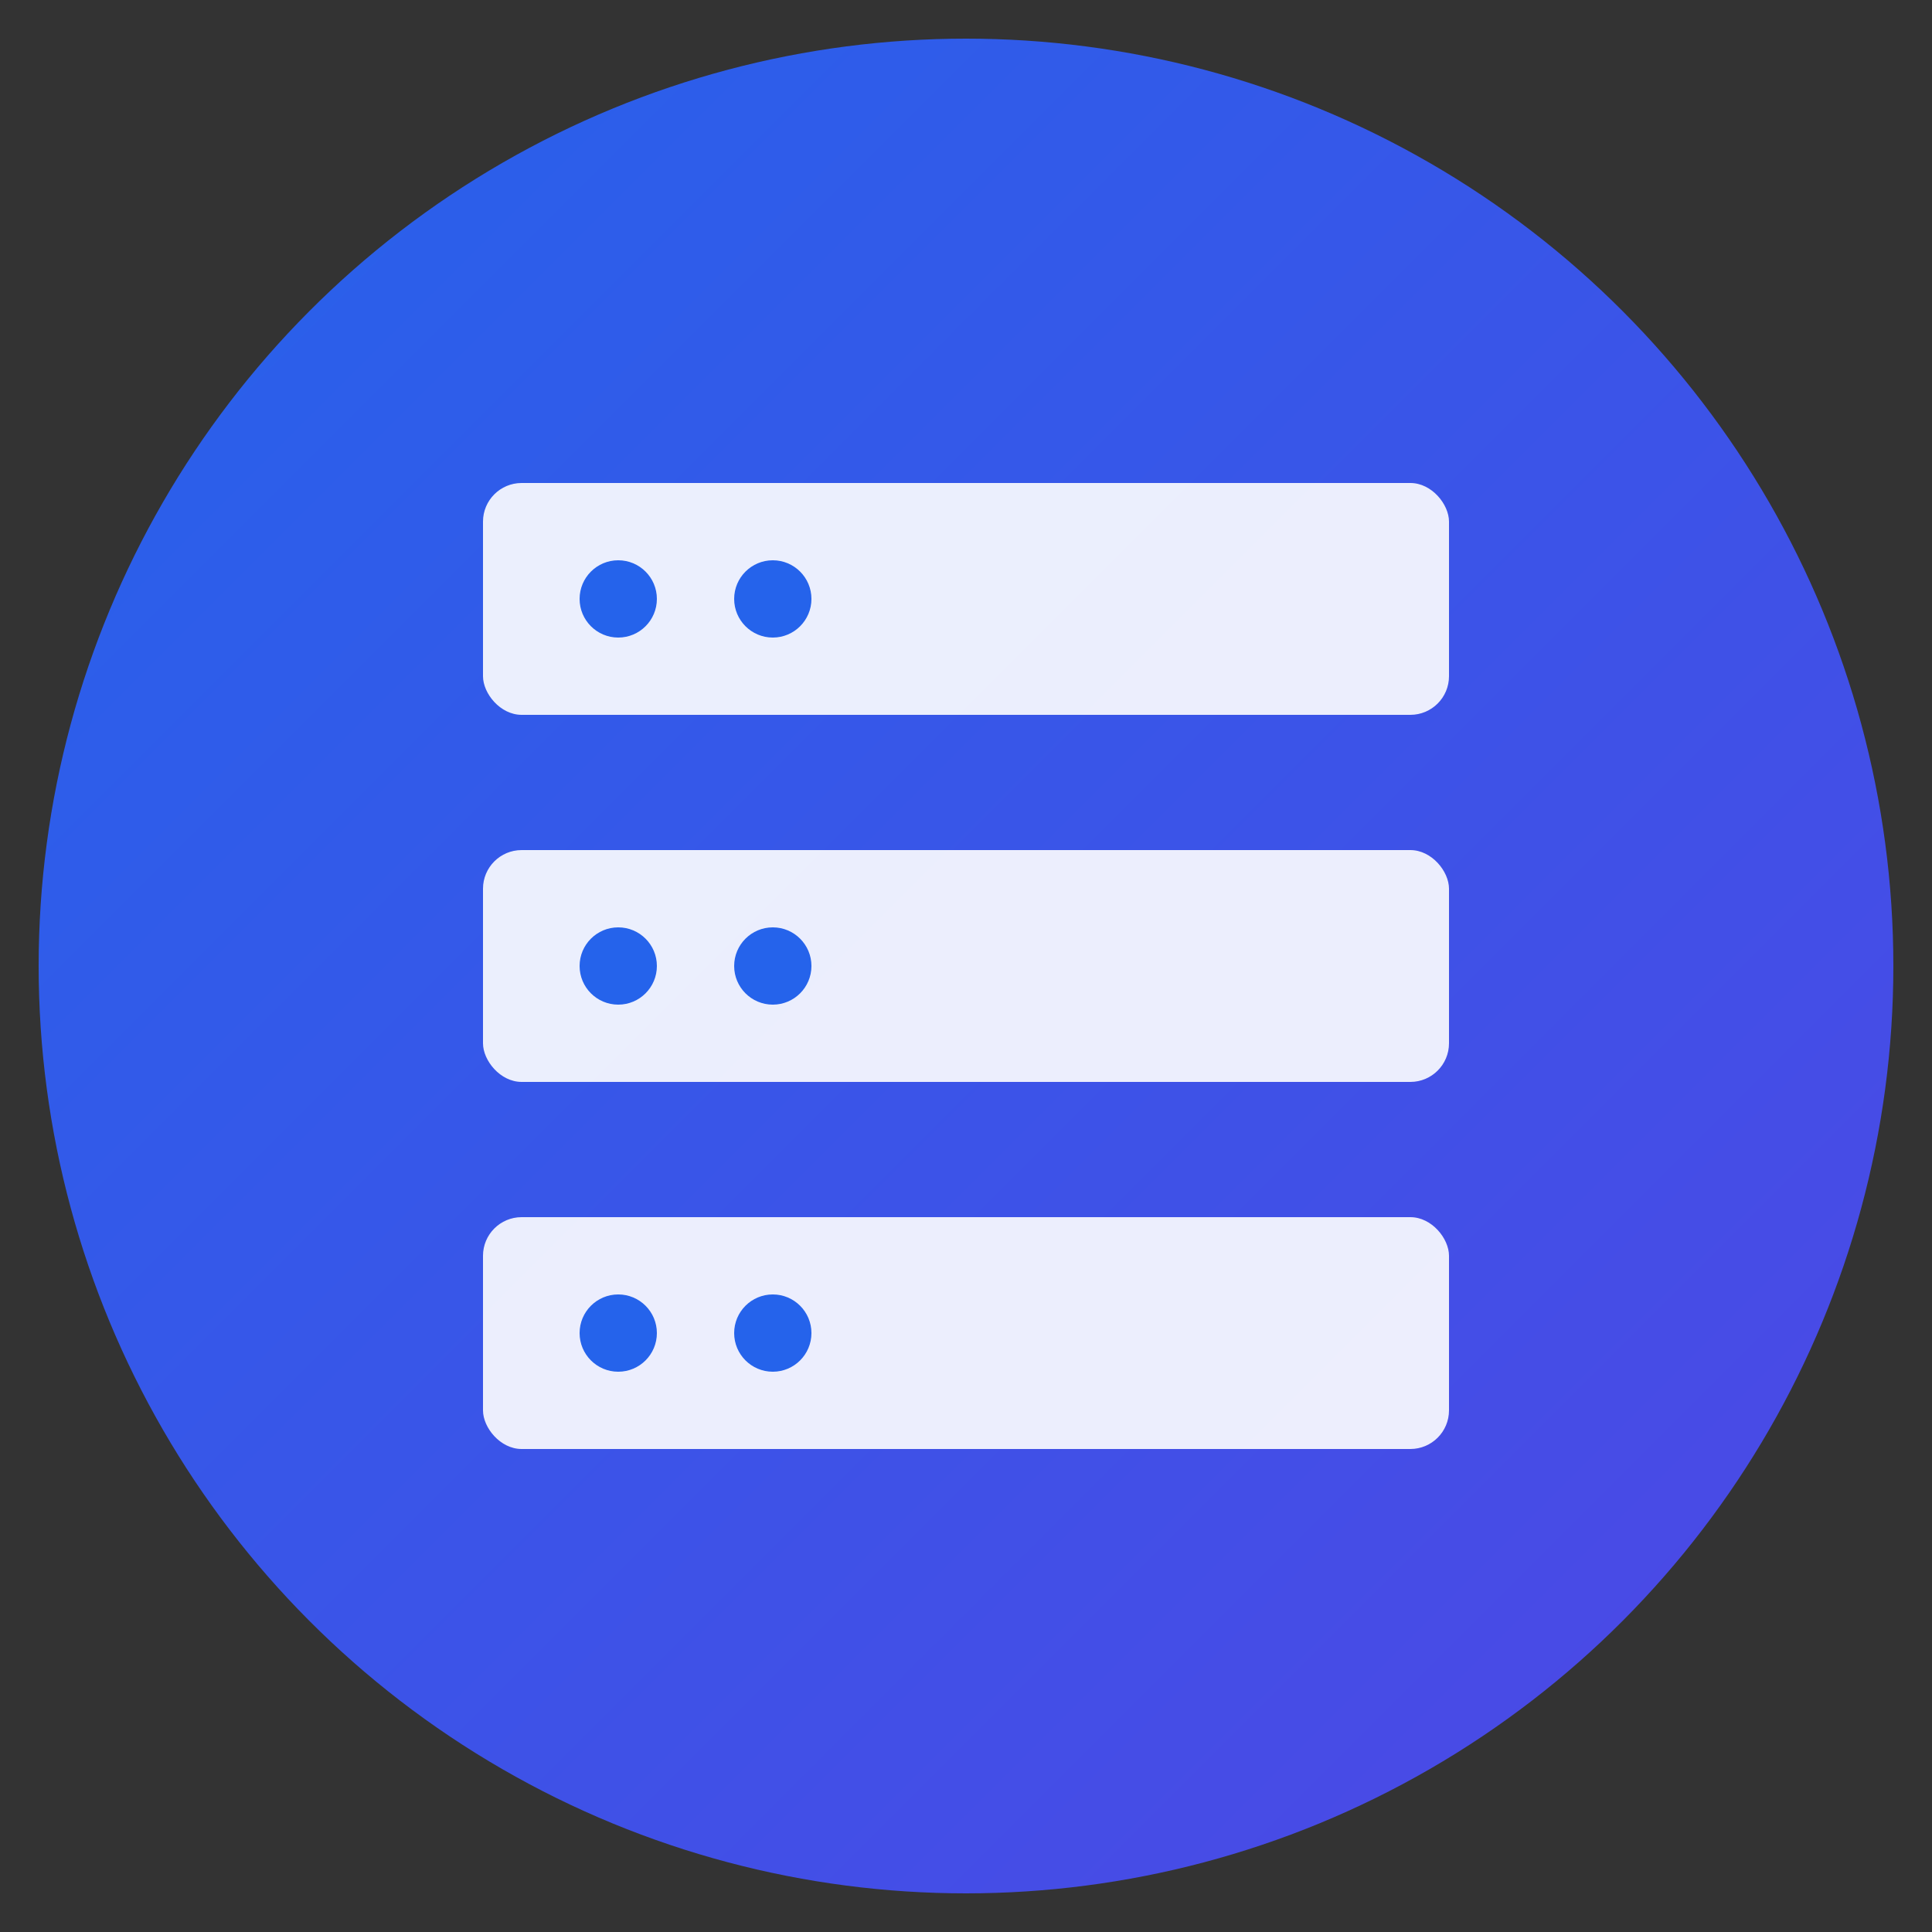 <svg xmlns="http://www.w3.org/2000/svg" viewBox="0 0 100 100">
  <rect x="0" y="0" width="100" height="100" fill="#333333" stroke="none"/>
  <defs>
    <linearGradient id="serverGradient" x1="0%" y1="0%" x2="100%" y2="100%">
      <stop offset="0%" style="stop-color:#2563eb;stop-opacity:1" />
      <stop offset="100%" style="stop-color:#4f46e5;stop-opacity:1" />
    </linearGradient>
  </defs>

  <!-- Background circle -->
  <circle cx="50" cy="50" r="48" fill="url(#serverGradient)"/>

  <!-- Server icon -->
  <!-- Top server -->
  <rect x="25" y="25" width="50" height="12" rx="2" fill="white" opacity="0.9"/>
  <circle cx="32" cy="31" r="2" fill="#2563eb"/>
  <circle cx="40" cy="31" r="2" fill="#2563eb"/>

  <!-- Middle server -->
  <rect x="25" y="44" width="50" height="12" rx="2" fill="white" opacity="0.9"/>
  <circle cx="32" cy="50" r="2" fill="#2563eb"/>
  <circle cx="40" cy="50" r="2" fill="#2563eb"/>

  <!-- Bottom server -->
  <rect x="25" y="63" width="50" height="12" rx="2" fill="white" opacity="0.9"/>
  <circle cx="32" cy="69" r="2" fill="#2563eb"/>
  <circle cx="40" cy="69" r="2" fill="#2563eb"/>
</svg>
